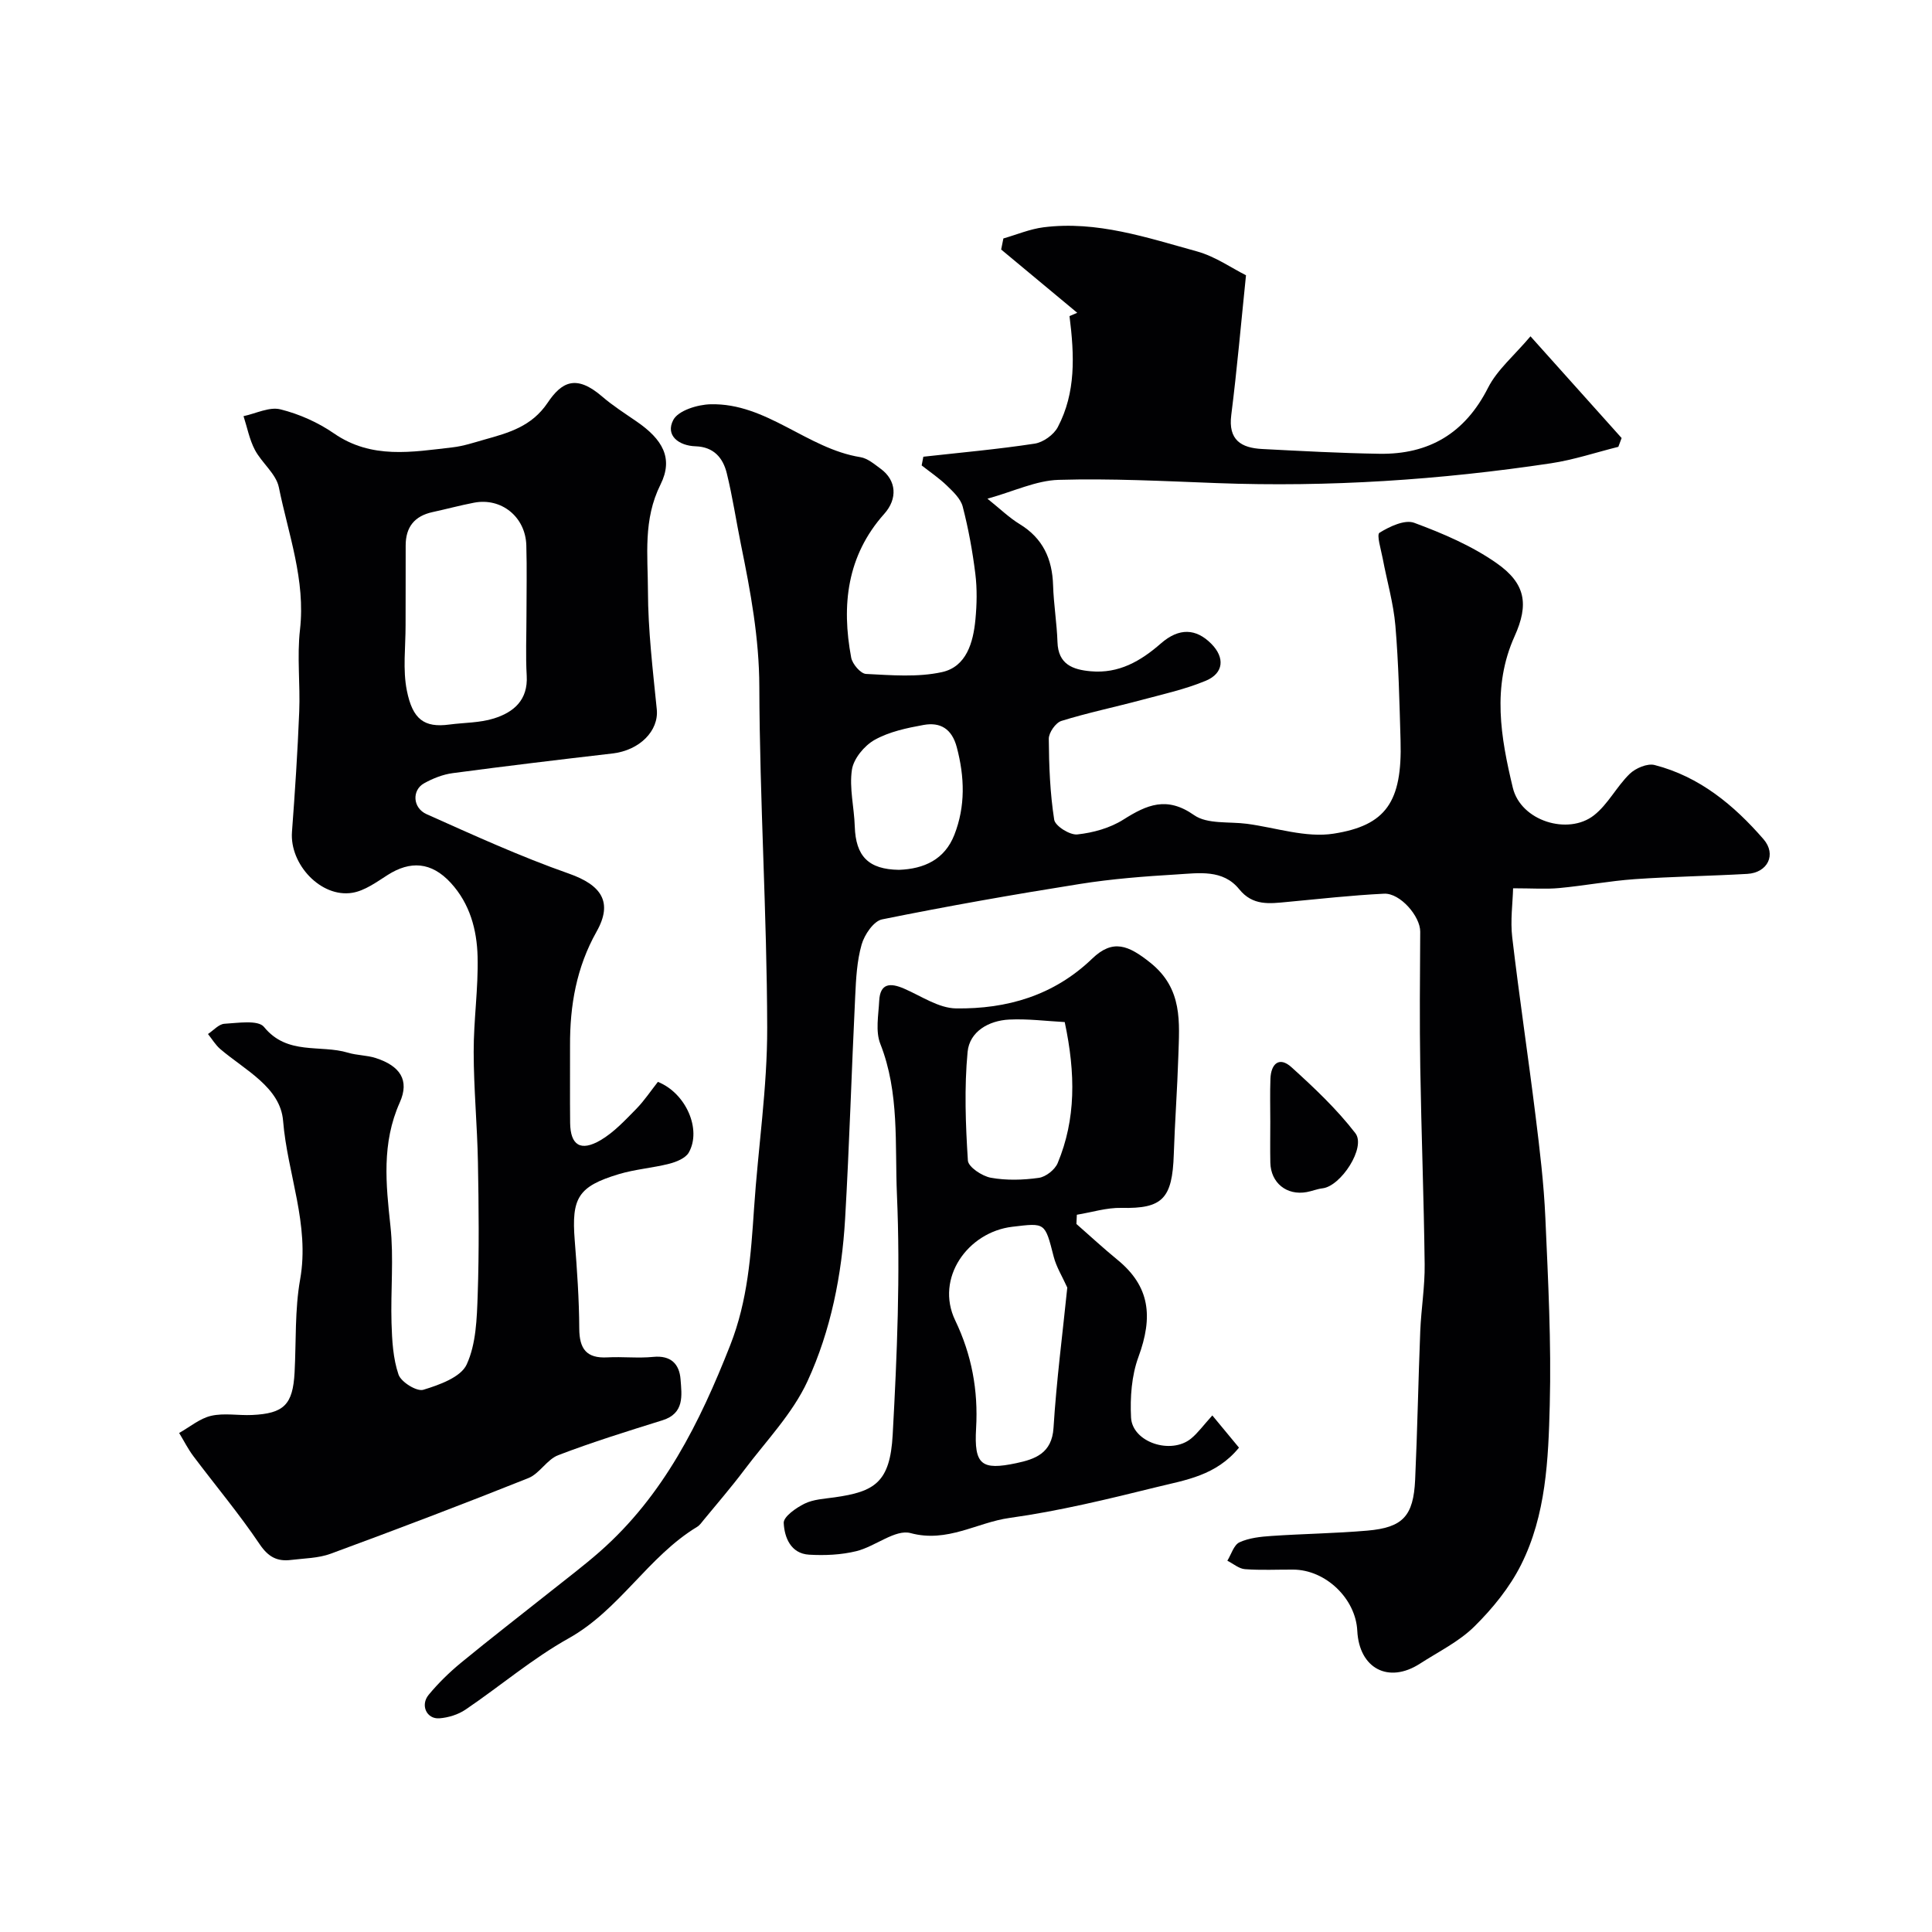 <svg enable-background="new 0 0 400 400" viewBox="0 0 400 400" xmlns="http://www.w3.org/2000/svg"><g fill="#010103"><path d="m191.17 94.56c7.69-.86 15.41-1.54 23.05-2.71 1.77-.27 3.96-1.84 4.79-3.43 3.75-7.13 3.45-14.8 2.42-22.98.44-.19 1.31-.55 1.6-.68-5.27-4.38-10.51-8.74-15.75-13.1.15-.76.31-1.52.46-2.29 2.76-.79 5.48-1.95 8.3-2.31 11.04-1.4 21.41 2.13 31.78 4.99 3.8 1.05 7.22 3.48 10.15 4.94-1.02 9.89-1.85 19.44-3.05 28.94-.66 5.18 2.06 6.8 6.38 7.03 8.1.42 16.2.86 24.3.99 10.26.16 17.71-4.25 22.48-13.66 1.89-3.73 5.4-6.65 8.79-10.66 6.84 7.64 12.85 14.35 18.87 21.06-.23.61-.46 1.22-.68 1.82-4.65 1.16-9.24 2.7-13.96 3.41-22.92 3.44-45.98 4.97-69.17 4.1-10.92-.41-21.86-.99-32.77-.67-4.65.14-9.23 2.37-14.72 3.9 2.61 2.09 4.49 3.93 6.67 5.26 4.81 2.93 6.75 7.2 6.92 12.66.12 3.93.78 7.84.91 11.77.15 4.62 3.17 5.71 6.89 6.04 5.8.52 10.32-2.09 14.53-5.77 3.77-3.29 7.28-3.1 10.43.08 2.83 2.85 2.6 6.09-1.14 7.65-4.3 1.79-8.94 2.81-13.47 4.02-5.47 1.47-11.04 2.62-16.43 4.3-1.19.37-2.62 2.43-2.61 3.7.04 5.6.26 11.24 1.12 16.75.2 1.31 3.25 3.22 4.79 3.05 3.27-.35 6.77-1.32 9.53-3.07 4.89-3.09 9-4.89 14.64-.93 2.73 1.92 7.24 1.31 10.96 1.8 5.99.8 12.2 2.94 17.93 2.04 10.8-1.69 14.23-6.54 13.86-19.27-.23-7.94-.4-15.89-1.07-23.79-.4-4.67-1.75-9.25-2.62-13.89-.35-1.84-1.31-4.96-.67-5.35 2.09-1.29 5.23-2.78 7.18-2.06 5.92 2.19 11.92 4.75 17.06 8.35 6 4.2 6.73 8.5 3.73 15.14-4.72 10.46-2.86 20.98-.37 31.35 1.66 6.93 11.47 9.89 16.79 5.73 2.92-2.28 4.7-5.96 7.41-8.59 1.22-1.18 3.66-2.22 5.16-1.83 9.29 2.39 16.41 8.29 22.54 15.35 2.75 3.17.87 6.95-3.36 7.19-7.76.44-15.54.55-23.3 1.09-5.22.37-10.39 1.35-15.6 1.84-2.75.26-5.54.05-9.58.05-.08 3.12-.59 6.68-.18 10.14 1.45 12.35 3.3 24.64 4.83 36.98.87 7.01 1.72 14.05 2.03 21.1.57 12.92 1.25 25.88.91 38.8-.29 11.23-.76 22.74-5.95 33.06-2.36 4.7-5.88 9.02-9.64 12.74-3.18 3.15-7.44 5.23-11.28 7.71-6.52 4.21-12.59 1-12.98-6.81-.33-6.67-6.56-12.63-13.26-12.66-3.33-.02-6.68.16-9.99-.09-1.25-.09-2.43-1.14-3.65-1.75.81-1.32 1.34-3.27 2.51-3.81 2-.92 4.4-1.17 6.66-1.32 6.59-.45 13.21-.53 19.8-1.1 7.37-.64 9.56-3 9.91-10.54.47-10.26.65-20.53 1.06-30.79.19-4.61.97-9.21.91-13.81-.16-13.6-.69-27.2-.91-40.81-.15-9.35-.07-18.71-.01-28.07.02-3.14-4.13-8.01-7.48-7.85-6.71.33-13.39 1.08-20.08 1.71-3.64.34-7.1.85-9.92-2.64-3.37-4.17-8.38-3.33-12.91-3.06-6.72.4-13.46.92-20.1 1.98-13.69 2.17-27.35 4.58-40.93 7.33-1.74.35-3.65 3.17-4.23 5.21-.98 3.42-1.16 7.11-1.33 10.71-.75 15.36-1.2 30.74-2.09 46.09-.68 11.6-2.95 23.1-7.78 33.59-3.1 6.73-8.58 12.38-13.12 18.42-2.66 3.54-5.56 6.89-8.37 10.31-.42.51-.82 1.11-1.37 1.44-10.17 6.16-16.03 17.17-26.6 23.08-7.51 4.2-14.18 9.9-21.34 14.75-1.53 1.04-3.57 1.67-5.43 1.81-2.63.19-3.99-2.73-2.2-4.88 2-2.42 4.3-4.66 6.73-6.66 6.06-4.98 12.28-9.78 18.43-14.67 3.45-2.75 6.98-5.41 10.29-8.32 13.17-11.59 20.66-26.67 26.97-42.71 3.65-9.27 4.29-18.72 4.94-28.36.83-12.47 2.75-24.93 2.72-37.39-.05-23.54-1.56-47.07-1.63-70.61-.03-10.08-1.82-19.69-3.8-29.39-1-4.93-1.74-9.92-2.94-14.8-.78-3.16-2.68-5.45-6.46-5.57-3.47-.11-6.31-2.24-4.61-5.46 1.03-1.95 5.02-3.18 7.72-3.24 11.62-.29 19.96 9.18 31.01 10.95 1.5.24 2.9 1.45 4.21 2.41 3.3 2.42 3.51 6.22.74 9.32-7.73 8.66-8.89 18.91-6.85 29.78.25 1.32 1.95 3.31 3.06 3.37 5.25.26 10.7.73 15.75-.38 5.05-1.12 6.46-6.13 6.91-10.88.3-3.14.37-6.37-.02-9.49-.58-4.67-1.43-9.34-2.61-13.89-.42-1.63-1.97-3.08-3.27-4.34-1.6-1.55-3.47-2.81-5.23-4.19.12-.57.24-1.18.35-1.8zm-5.05 85.53c5.21-.19 9.46-2.13 11.47-7.25 2.32-5.93 2.13-11.99.5-18.14-1.01-3.81-3.4-5.23-6.85-4.61-3.49.63-7.14 1.4-10.17 3.1-2.12 1.19-4.35 3.89-4.69 6.18-.57 3.79.47 7.81.59 11.73.2 6.21 2.86 8.9 9.15 8.99z"/><path d="m136.21 223.99c5.82 2.33 9.09 9.86 6.4 14.62-.66 1.17-2.54 1.94-4.01 2.32-3.46.89-7.09 1.14-10.5 2.17-8.42 2.54-9.8 4.92-9.11 13.68.48 6.09.91 12.19.94 18.29.02 4.19 1.48 6.2 5.83 5.96 3.16-.17 6.35.21 9.49-.1 3.65-.36 5.41 1.48 5.65 4.64.25 3.32.86 7.05-3.76 8.49-7.24 2.26-14.49 4.51-21.57 7.22-2.33.89-3.86 3.82-6.19 4.75-13.56 5.42-27.21 10.6-40.91 15.65-2.55.94-5.47.95-8.22 1.29-2.84.35-4.69-.59-6.48-3.24-4.24-6.3-9.15-12.15-13.72-18.23-1.13-1.5-1.98-3.21-2.96-4.82 2.2-1.23 4.27-3.01 6.62-3.55 2.69-.62 5.64-.04 8.46-.17 6.64-.3 8.46-2.16 8.82-8.8.34-6.43.03-12.98 1.15-19.27 2.02-11.36-2.64-21.87-3.53-32.84-.57-6.95-7.9-10.5-13-14.85-1-.86-1.71-2.07-2.55-3.12 1.13-.74 2.24-2.05 3.41-2.12 2.79-.16 6.98-.84 8.19.66 4.82 5.93 11.64 3.6 17.39 5.33 1.85.56 3.89.51 5.73 1.1 5.04 1.63 7.06 4.57 4.99 9.2-3.78 8.46-2.87 16.89-1.93 25.63.71 6.61.02 13.36.22 20.05.11 3.59.31 7.32 1.45 10.66.53 1.55 3.78 3.56 5.13 3.15 3.32-1.01 7.77-2.6 8.98-5.24 1.96-4.25 2.11-9.52 2.28-14.39.31-9.15.22-18.33.05-27.49-.14-7.6-.87-15.2-.88-22.8-.02-6.6.98-13.21.81-19.79-.15-5.53-1.58-10.91-5.55-15.24-4.03-4.39-8.41-4.6-13.06-1.64-2.31 1.47-4.73 3.26-7.31 3.69-6.5 1.08-13.01-5.89-12.51-12.6.62-8.29 1.17-16.59 1.5-24.89.23-5.66-.48-11.39.16-16.98 1.17-10.29-2.41-19.77-4.38-29.49-.57-2.79-3.53-5.03-4.96-7.74-1.13-2.15-1.59-4.64-2.35-6.98 2.56-.54 5.34-1.98 7.63-1.41 3.88.96 7.79 2.7 11.09 4.98 7.8 5.39 16.18 3.85 24.56 2.89 2.24-.26 4.43-.99 6.61-1.61 5-1.4 9.76-2.7 13.07-7.62 2.89-4.3 5.89-5.95 11.29-1.29 2.22 1.91 4.72 3.5 7.14 5.17 5.33 3.67 7.67 7.57 4.94 13.05-3.63 7.28-2.62 14.66-2.6 21.99.02 8.19 1.01 16.39 1.83 24.56.44 4.42-3.53 8.48-9.18 9.13-11.03 1.28-22.06 2.6-33.07 4.07-2.05.27-4.13 1.1-5.94 2.11-2.52 1.41-2.38 5.09.54 6.39 9.71 4.34 19.43 8.78 29.45 12.3 6.7 2.36 9.2 5.87 5.73 12.02-4.17 7.41-5.53 15.3-5.49 23.6.02 5.33-.04 10.66.02 15.99.06 4.62 2.16 6 6.29 3.59 2.78-1.63 5.09-4.14 7.39-6.47 1.68-1.72 3.05-3.79 4.49-5.61zm-27.21-96.59c0-4.83.11-9.67-.03-14.49-.17-5.9-5.17-9.93-10.84-8.83-2.87.55-5.7 1.32-8.56 1.94-3.75.81-5.59 3.1-5.58 6.95.02 5.5-.03 11-.02 16.49.01 4.52-.61 9.18.27 13.54 1.19 5.92 3.57 7.71 8.79 7.01 3.08-.41 6.3-.34 9.22-1.26 4.1-1.28 7.09-3.8 6.8-8.85-.24-4.16-.05-8.33-.05-12.5z"/><path d="m222.86 253.41c2.83 2.48 5.59 5.04 8.49 7.41 6.74 5.51 7.42 11.78 4.35 20.13-1.42 3.86-1.74 8.37-1.53 12.53.26 5.13 8.28 7.77 12.44 4.35 1.4-1.15 2.48-2.67 4.39-4.78 2.08 2.51 3.78 4.57 5.52 6.67-4.75 5.82-11.11 6.7-16.98 8.15-10.09 2.49-20.24 4.97-30.51 6.4-6.79.94-12.88 5.2-20.51 3.14-3.15-.85-7.34 2.79-11.22 3.74-3.14.77-6.53.92-9.78.73-3.82-.22-5.12-3.6-5.26-6.57-.06-1.3 2.57-3.14 4.33-4 1.84-.9 4.09-1 6.19-1.3 8.3-1.17 11.5-3.08 12.04-12.94.91-16.56 1.6-33.2.88-49.75-.45-10.36.56-21.07-3.44-31.2-1.03-2.6-.38-5.94-.23-8.92.19-3.68 2.32-3.74 5.14-2.52 3.55 1.53 7.16 4.05 10.77 4.1 10.51.14 20.22-2.64 28.18-10.3 4.3-4.14 7.52-2.77 12.02.82 6.8 5.42 6.04 12.35 5.82 19.41-.21 6.77-.72 13.53-.94 20.29-.3 9.19-2.35 11.27-10.83 11.08-3.07-.07-6.16.92-9.24 1.42-.03.65-.06 1.28-.09 1.91zm-1.89 13.17c-1.03-2.29-2.26-4.25-2.81-6.38-1.83-7.16-1.71-7.03-8.57-6.21-9.21 1.09-16.02 10.63-11.83 19.37 3.41 7.11 4.79 14.45 4.33 22.37-.44 7.54 1.11 8.73 8.33 7.2 3.85-.82 7.37-2.01 7.7-7.31.61-9.78 1.88-19.51 2.85-29.04zm-.53-54.97c-3.75-.2-7.64-.71-11.5-.52-4.24.21-8.21 2.48-8.61 6.7-.7 7.44-.42 15 .06 22.48.08 1.34 2.94 3.24 4.76 3.57 3.22.58 6.67.48 9.93.02 1.45-.2 3.33-1.69 3.9-3.05 3.78-9.08 3.73-18.5 1.46-29.2z"/><path d="m263 232.27c0-2.98-.08-5.96.03-8.94.12-3.1 1.83-4.66 4.35-2.38 4.7 4.25 9.38 8.67 13.23 13.66 2.27 2.94-3 10.99-6.8 11.42-1.11.13-2.17.58-3.28.78-4.14.75-7.43-1.91-7.52-6.1-.06-2.81-.01-5.63-.01-8.44z"/></g></svg>